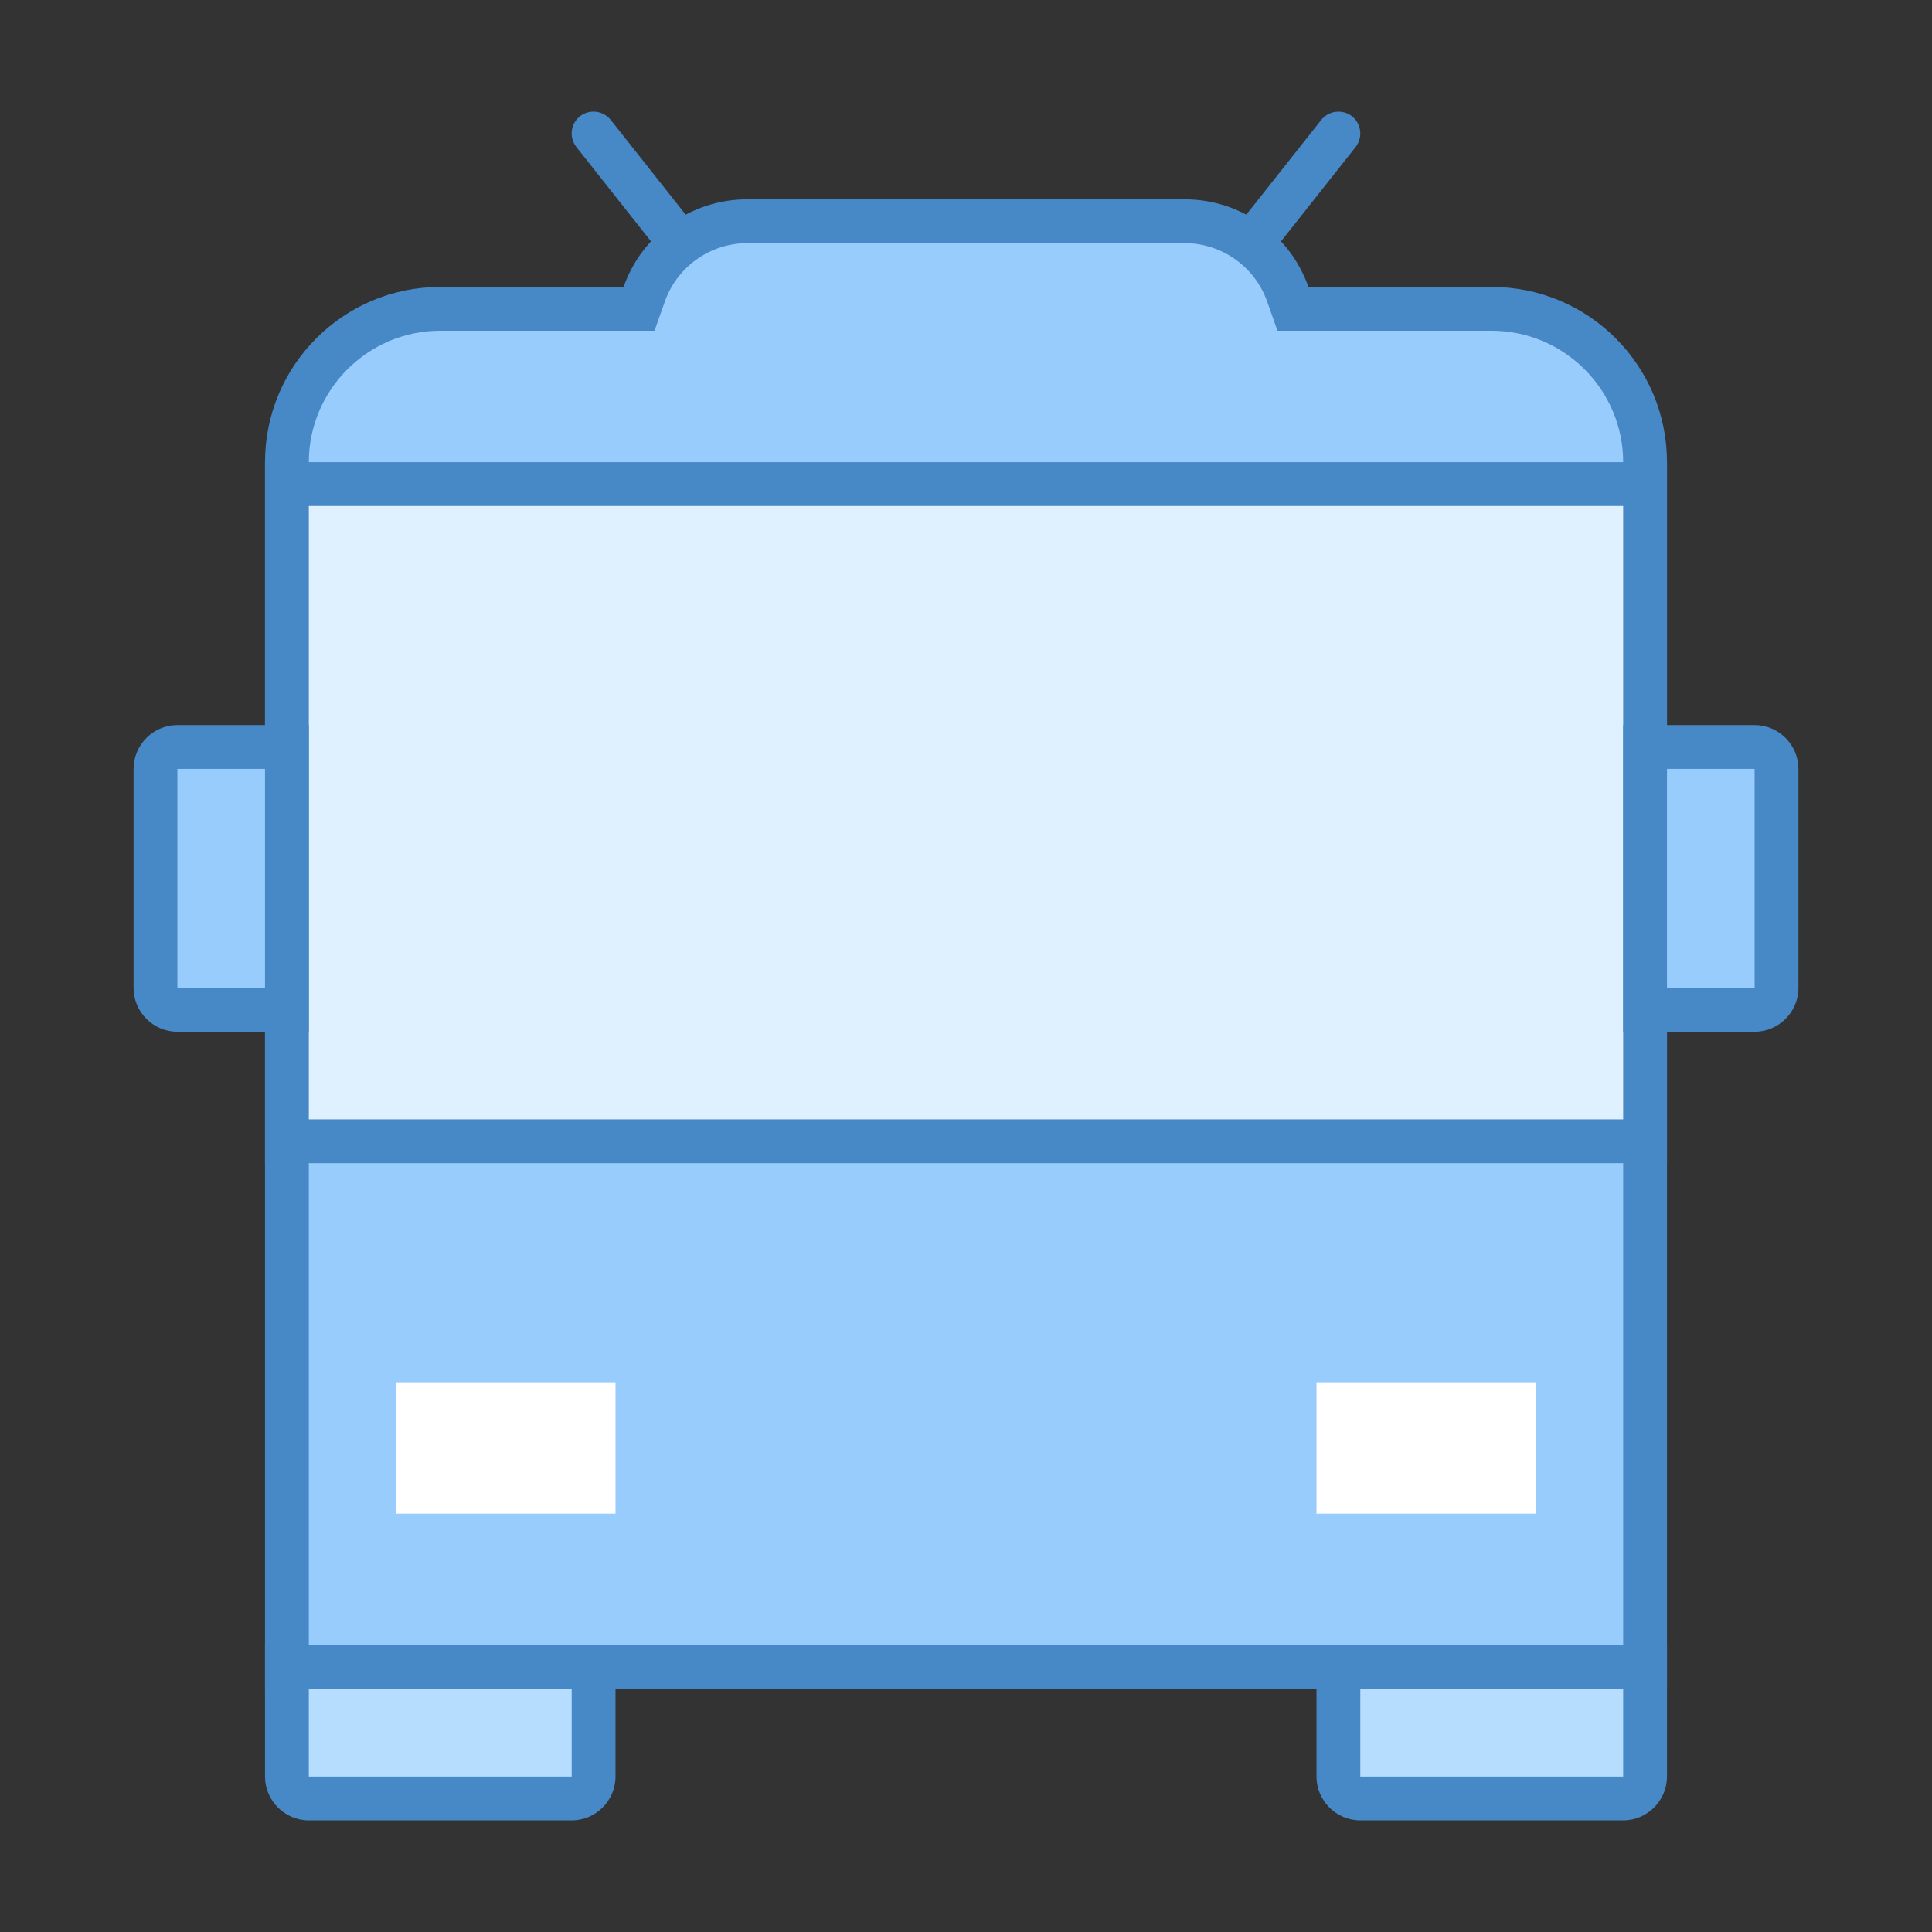 <?xml version="1.0" standalone="no"?><!-- Generator: Gravit.io --><svg xmlns="http://www.w3.org/2000/svg" xmlns:xlink="http://www.w3.org/1999/xlink" style="isolation:isolate" viewBox="0 0 450 450" width="450" height="450"><rect x="0" y="0" width="450" height="450" fill="#333333" stroke="none"/><defs><clipPath id="_clipPath_qEUsgMArNMz8fU93BLnyQ1LtT5gLNHsF"><rect width="450" height="450"/></clipPath></defs><g clip-path="url(#_clipPath_qEUsgMArNMz8fU93BLnyQ1LtT5gLNHsF)"><g id="Group"><path d=" M 273.829 87.245 L 258.318 87.245 C 256.963 87.251 255.662 86.715 254.704 85.757 C 253.746 84.799 253.211 83.498 253.216 82.143 C 253.216 79.316 255.492 77.04 258.318 77.04 L 268.89 77.04 L 307.75 27.925 C 309.513 25.737 312.704 25.365 314.924 27.088 C 317.118 28.844 317.475 32.079 315.73 34.273 L 273.829 87.245 Z  M 176.171 87.245 L 191.682 87.245 C 194.5 87.245 196.784 84.961 196.784 82.143 C 196.784 79.325 194.5 77.04 191.682 77.04 L 181.11 77.04 L 142.25 27.925 C 140.486 25.73 137.287 25.358 135.066 27.088 C 132.869 28.856 132.513 32.067 134.27 34.273 L 176.171 87.245 Z " fill="rgb(71,136,199)"/><path d=" M 71.93 418.898 C 69.114 418.892 66.833 416.611 66.827 413.795 L 66.827 383.181 C 66.827 380.355 69.144 378.079 71.93 378.079 L 133.158 378.079 C 135.944 378.079 138.26 380.355 138.26 383.181 L 138.26 413.795 C 138.26 416.622 135.944 418.898 133.158 418.898 L 71.93 418.898 Z " fill="rgb(182,220,254)"/><path d=" M 133.158 383.181 L 133.158 413.795 L 71.93 413.795 L 71.93 383.181 L 133.158 383.181 Z  M 133.158 372.977 L 71.93 372.977 C 66.317 372.977 61.725 377.569 61.725 383.181 L 61.725 413.795 C 61.725 419.408 66.317 424 71.93 424 L 133.158 424 C 138.77 424 143.362 419.408 143.362 413.795 L 143.362 383.181 C 143.362 377.569 138.77 372.977 133.158 372.977 Z " fill="rgb(71,136,199)"/><path d=" M 316.842 418.898 C 314.027 418.892 311.746 416.611 311.74 413.795 L 311.74 383.181 C 311.74 380.355 314.056 378.079 316.842 378.079 L 378.07 378.079 C 380.856 378.079 383.173 380.355 383.173 383.181 L 383.173 413.795 C 383.173 416.622 380.856 418.898 378.07 418.898 L 316.842 418.898 Z " fill="rgb(182,220,254)"/><path d=" M 378.07 383.181 L 378.07 413.795 L 316.842 413.795 L 316.842 383.181 L 378.07 383.181 Z  M 378.07 372.977 L 316.842 372.977 C 311.23 372.977 306.638 377.569 306.638 383.181 L 306.638 413.795 C 306.638 419.408 311.23 424 316.842 424 L 378.07 424 C 383.683 424 388.275 419.408 388.275 413.795 L 388.275 383.181 C 388.275 377.569 383.683 372.977 378.07 372.977 Z " fill="rgb(71,136,199)"/><path d=" M 66.827 388.284 L 66.827 107.654 C 66.827 87.959 82.849 71.938 102.544 71.938 L 148.822 71.938 L 150.016 68.55 C 153.614 58.391 163.199 51.582 173.977 51.529 L 276.023 51.529 C 286.738 51.529 296.351 58.386 299.984 68.55 L 301.178 71.938 L 347.456 71.938 C 367.151 71.938 383.173 87.959 383.173 107.654 L 383.173 388.284 L 66.827 388.284 Z " fill="rgb(152,204,253)"/><path d=" M 276.023 56.631 C 284.64 56.681 292.297 62.137 295.157 70.264 L 297.545 77.04 L 347.456 77.04 C 364.314 77.04 378.07 90.796 378.07 107.654 L 378.07 383.181 L 71.93 383.181 L 71.93 107.654 C 71.93 90.796 85.686 77.04 102.544 77.04 L 152.445 77.04 L 154.843 70.264 C 157.703 62.137 165.36 56.681 173.977 56.631 L 276.023 56.631 Z  M 276.023 46.426 L 173.977 46.426 C 161.04 46.449 149.524 54.628 145.24 66.836 L 102.544 66.836 C 79.991 66.836 61.725 85.102 61.725 107.654 L 61.725 393.386 L 388.275 393.386 L 388.275 107.654 C 388.275 85.102 370.009 66.836 347.456 66.836 L 304.76 66.836 C 300.476 54.628 288.96 46.449 276.023 46.426 Z " fill="rgb(71,136,199)"/><path d=" M 66.827 112.757 L 383.173 112.757 L 383.173 265.827 L 66.827 265.827 L 66.827 112.757 Z " fill="rgb(223,240,254)"/><path d=" M 378.07 117.859 L 378.07 260.725 L 71.93 260.725 L 71.93 117.859 L 378.07 117.859 Z  M 388.275 107.654 L 61.725 107.654 L 61.725 270.93 L 388.275 270.93 L 388.275 107.654 Z " fill="rgb(71,136,199)"/><path d=" M 306.638 321.953 L 357.661 321.953 L 357.661 352.567 L 306.638 352.567 L 306.638 321.953 Z  M 92.339 321.953 L 143.362 321.953 L 143.362 352.567 L 92.339 352.567 L 92.339 321.953 Z " fill="rgb(255,255,255)"/><path d=" M 41.316 235.213 C 38.5 235.208 36.219 232.926 36.213 230.111 L 36.213 179.087 C 36.213 176.261 38.53 173.985 41.316 173.985 L 66.827 173.985 L 66.827 235.213 L 41.316 235.213 Z " fill="rgb(152,204,253)"/><path d=" M 61.725 179.087 L 61.725 230.111 L 41.316 230.111 L 41.316 179.087 L 61.725 179.087 Z  M 71.93 168.883 L 41.316 168.883 C 35.703 168.883 31.111 173.475 31.111 179.087 L 31.111 230.111 C 31.111 235.723 35.703 240.316 41.316 240.316 L 71.93 240.316 L 71.93 168.883 Z " fill="rgb(71,136,199)"/><path d=" M 383.173 235.213 L 383.173 173.985 L 408.684 173.985 C 411.47 173.985 413.787 176.261 413.787 179.087 L 413.787 230.111 C 413.787 232.938 411.47 235.213 408.684 235.213 L 383.173 235.213 Z " fill="rgb(152,204,253)"/><path d=" M 408.684 179.087 L 408.684 230.111 L 388.275 230.111 L 388.275 179.087 L 408.684 179.087 Z  M 408.684 168.883 L 378.07 168.883 L 378.07 240.316 L 408.684 240.316 C 414.297 240.316 418.889 235.723 418.889 230.111 L 418.889 179.087 C 418.889 173.475 414.297 168.883 408.684 168.883 Z " fill="rgb(71,136,199)"/></g></g></svg>